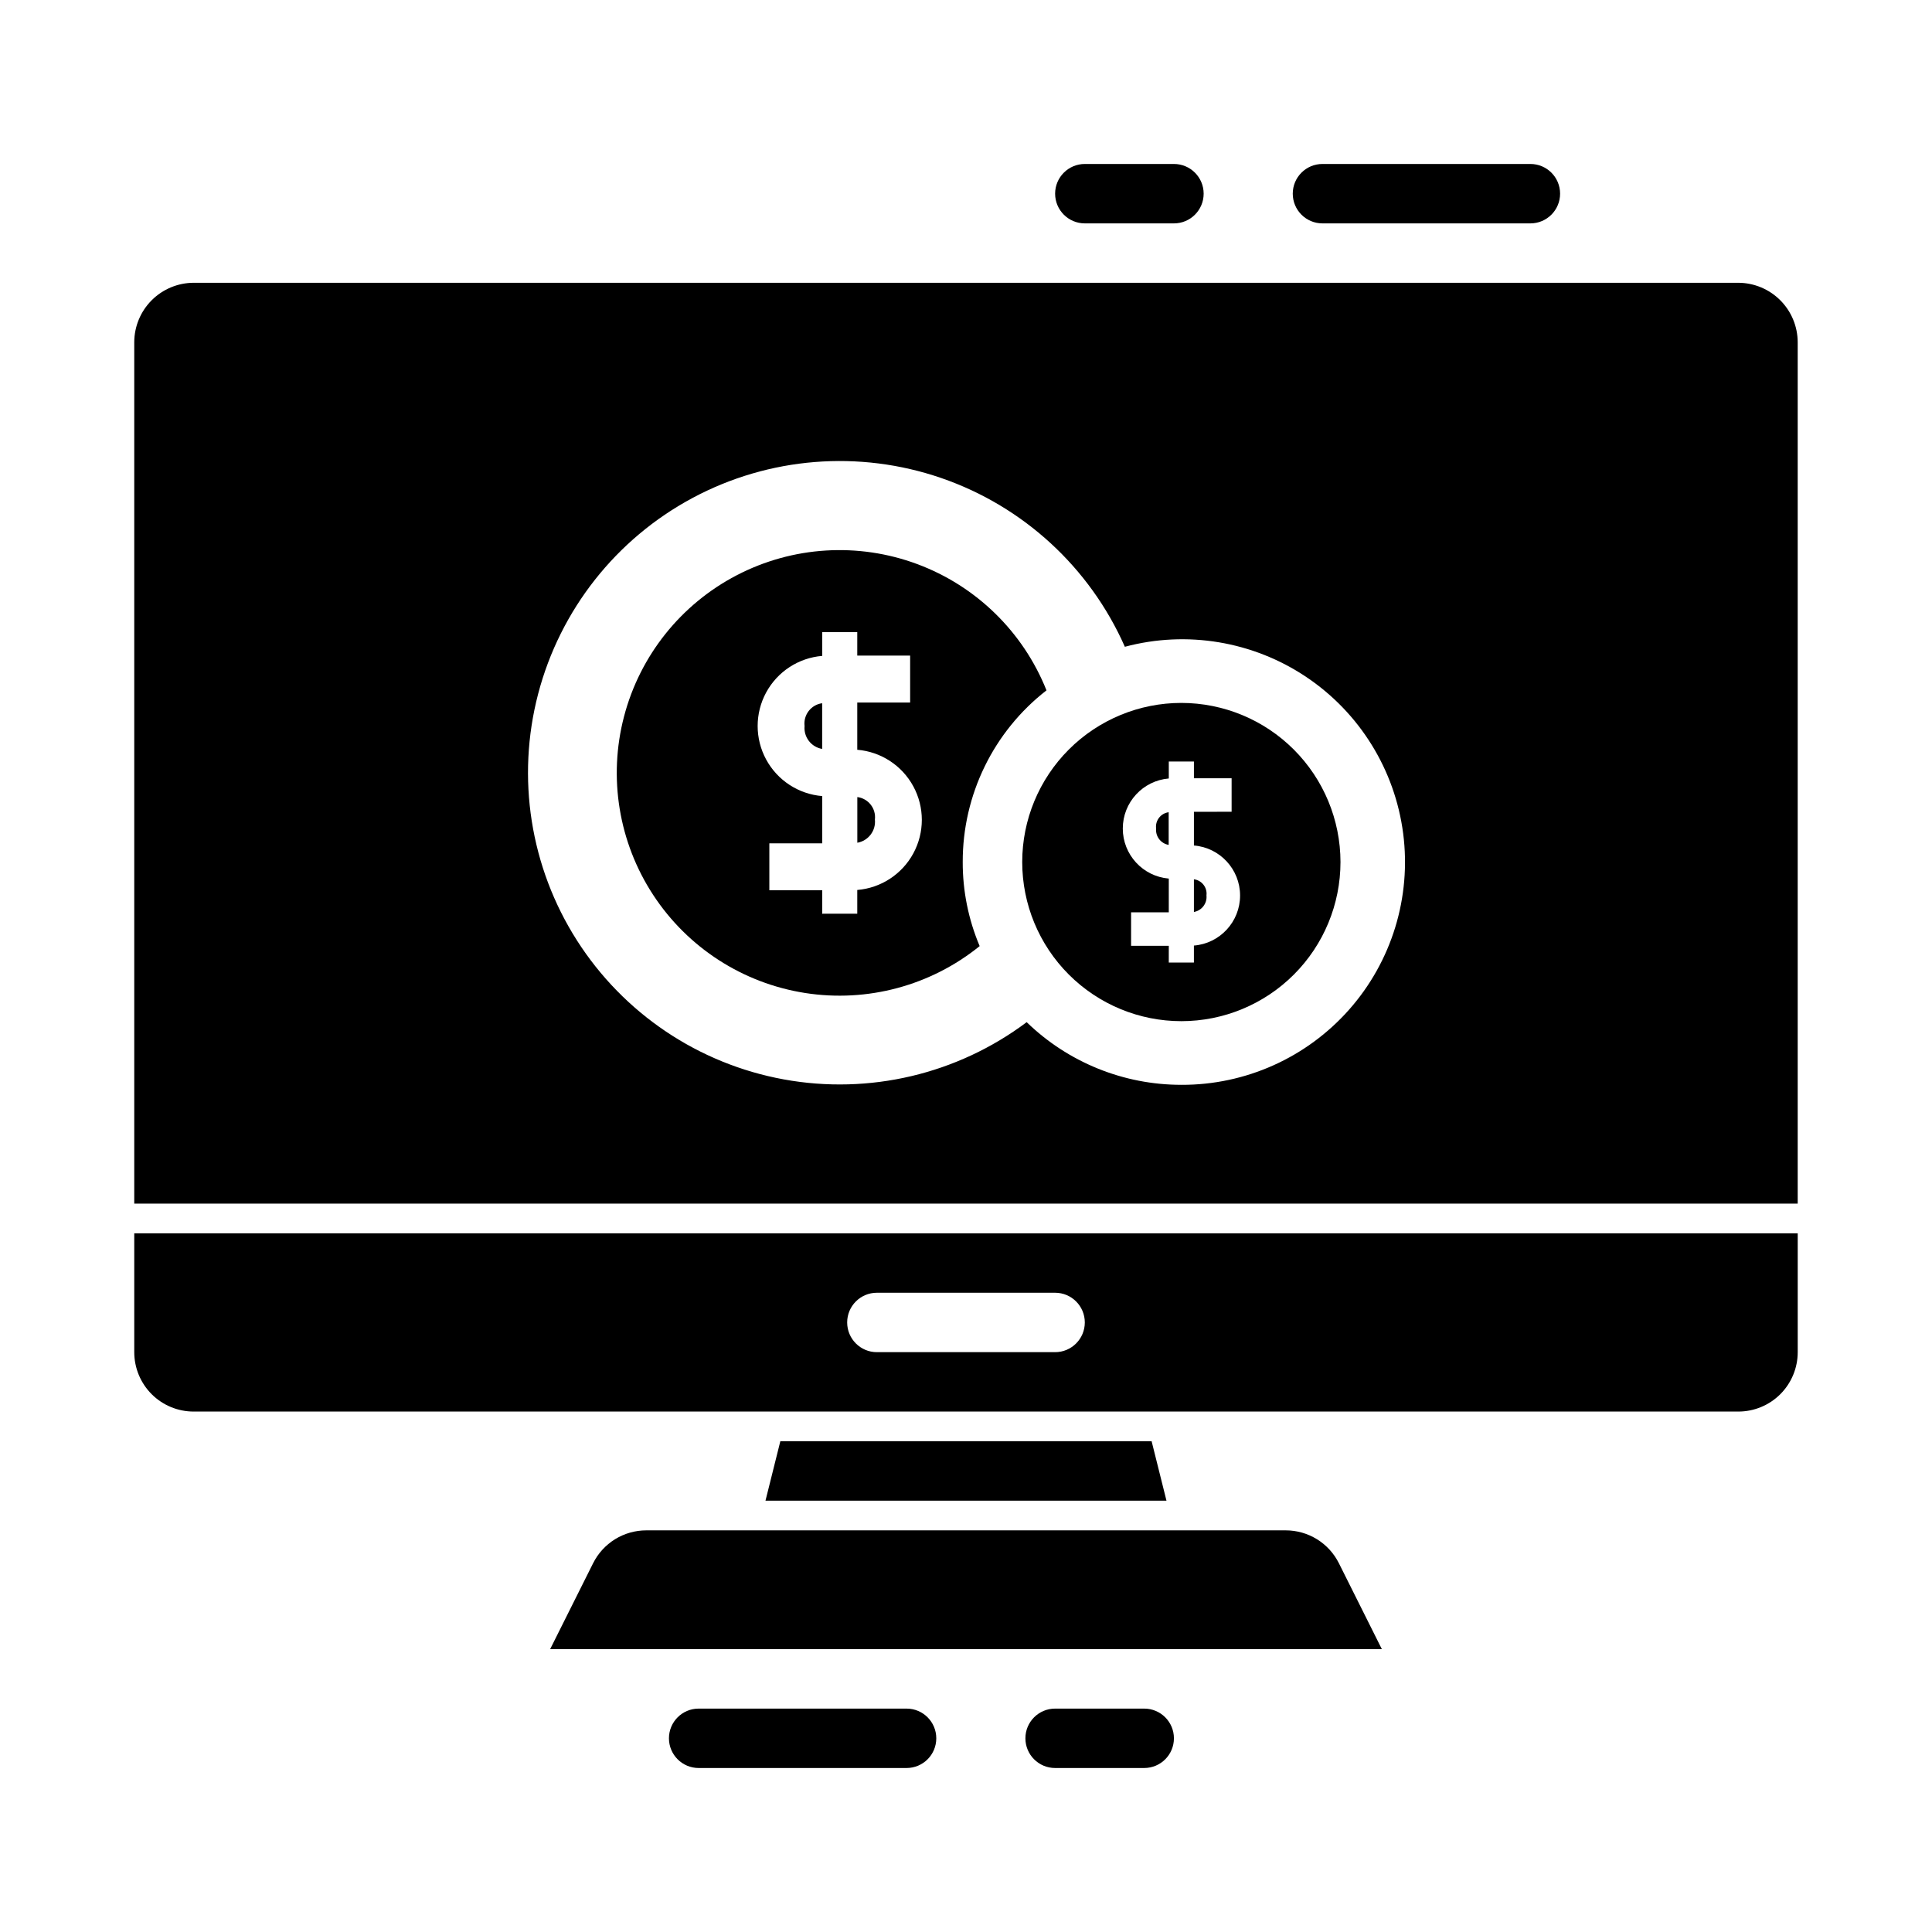 <?xml version="1.0" encoding="UTF-8"?>
<!-- Uploaded to: ICON Repo, www.svgrepo.com, Generator: ICON Repo Mixer Tools -->
<svg fill="#000000" width="800px" height="800px" version="1.1" viewBox="144 144 512 512" xmlns="http://www.w3.org/2000/svg">
 <g>
  <path d="m453.13 541.7h-106.27l3.934-15.746h98.402z"/>
  <path d="m510.21 581.05h-220.42l11.391-22.781c1.309-2.617 3.32-4.816 5.805-6.356 2.488-1.535 5.356-2.352 8.281-2.352h169.47c2.922 0 5.789 0.816 8.277 2.352 2.488 1.539 4.496 3.738 5.805 6.356z"/>
  <path d="m179.58 470.85v31.488c0 4.176 1.66 8.18 4.609 11.133 2.953 2.953 6.957 4.609 11.133 4.609h409.35c4.176 0 8.18-1.656 11.133-4.609 2.953-2.953 4.609-6.957 4.609-11.133v-31.488zm244.03 31.488h-47.23c-4.348 0-7.871-3.527-7.871-7.875 0-4.348 3.523-7.871 7.871-7.871h47.23c4.348 0 7.875 3.523 7.875 7.871 0 4.348-3.527 7.875-7.875 7.875z"/>
  <path d="m549.57 203.2h-55.105c-4.348 0-7.871-3.527-7.871-7.875 0-4.348 3.523-7.871 7.871-7.871h55.105c4.348 0 7.871 3.523 7.871 7.871 0 4.348-3.523 7.875-7.871 7.875zm-94.465 0h-23.613c-4.348 0-7.875-3.527-7.875-7.875 0-4.348 3.527-7.871 7.875-7.871h23.617-0.004c4.348 0 7.875 3.523 7.875 7.871 0 4.348-3.527 7.875-7.875 7.875z"/>
  <path d="m447.23 612.54h-23.617c-4.348 0-7.871-3.523-7.871-7.871s3.523-7.871 7.871-7.871h23.617c4.348 0 7.871 3.523 7.871 7.871s-3.523 7.871-7.871 7.871zm-62.977 0h-55.105c-4.348 0-7.871-3.523-7.871-7.871s3.523-7.871 7.871-7.871h55.105c4.348 0 7.871 3.523 7.871 7.871s-3.523 7.871-7.871 7.871z"/>
  <path d="m371.2 355.23v12.105c2.922-0.512 4.957-3.191 4.66-6.148 0.34-2.926-1.738-5.582-4.66-5.957z"/>
  <path d="m357.22 336.4c-0.277 2.93 1.754 5.582 4.66 6.074v-12.113c-2.945 0.398-5.019 3.09-4.66 6.039z"/>
  <path d="m421.33 326.95c-6.184-15.496-18.633-27.656-34.273-33.469s-33.012-4.734-47.812 2.965c-14.805 7.703-25.656 21.305-29.875 37.449s-1.41 33.32 7.734 47.277c9.141 13.957 23.762 23.395 40.246 25.98 16.488 2.582 33.293-1.93 46.27-12.426-2.981-7.047-4.508-14.625-4.488-22.277-0.039-17.785 8.156-34.586 22.199-45.5zm-50.145 52.898v6.297l-9.289 0.004v-6.219h-14.012v-12.438h14.012v-12.52c-6.273-0.516-11.863-4.164-14.863-9.703-2.996-5.535-2.996-12.211 0-17.746 3-5.539 8.59-9.188 14.863-9.703v-6.297h9.289v6.219h14.012v12.438l-14.012-0.004v12.52c6.273 0.516 11.863 4.164 14.859 9.703 3 5.535 3 12.211 0 17.75-2.996 5.535-8.586 9.184-14.859 9.703z"/>
  <path d="m604.67 218.94h-409.35c-4.172 0.012-8.168 1.676-11.117 4.625-2.949 2.949-4.613 6.949-4.625 11.121v228.29h440.83v-228.29c-0.012-4.172-1.676-8.172-4.625-11.121-2.949-2.949-6.945-4.613-11.117-4.625zm-147.6 212.55c-15.301 0.008-30.004-5.949-40.988-16.605-18.402 13.793-41.719 19.293-64.34 15.172-22.625-4.117-42.508-17.477-54.867-36.871-12.359-19.391-16.078-43.055-10.262-65.301 5.82-22.246 20.645-41.062 40.918-51.922 20.27-10.855 44.148-12.773 65.891-5.289s39.383 23.691 48.676 44.727c16.441-4.383 33.973-1.457 48.102 8.023 14.129 9.48 23.48 24.598 25.656 41.473 2.18 16.875-3.031 33.871-14.293 46.625-11.262 12.758-27.477 20.035-44.492 19.969z"/>
  <path d="m460.4 377.02v8.66c2.09-0.367 3.543-2.281 3.328-4.394 0.25-2.094-1.238-4-3.328-4.266z"/>
  <path d="m450.38 363.57c-0.195 2.094 1.258 3.984 3.332 4.336v-8.66 0.004c-2.113 0.277-3.602 2.207-3.332 4.32z"/>
  <path d="m457.07 330.28c-11.184 0-21.91 4.441-29.82 12.352-7.906 7.906-12.352 18.633-12.352 29.816 0 11.184 4.445 21.91 12.352 29.82 7.91 7.91 18.637 12.352 29.82 12.352 11.184 0 21.91-4.441 29.82-12.352 7.906-7.91 12.352-18.637 12.352-29.82-0.012-11.18-4.461-21.898-12.367-29.805s-18.625-12.352-29.805-12.363zm3.328 64.305v4.496h-6.66l0.004-4.434h-9.992v-8.879h9.988l0.004-8.934c-6.894-0.582-12.191-6.348-12.191-13.266 0-6.918 5.297-12.684 12.191-13.266v-4.488h6.66v4.434h9.988v8.879l-9.988 0.004v8.934c6.906 0.559 12.23 6.328 12.23 13.258 0 6.934-5.324 12.703-12.23 13.262z"/>
 </g>
</svg>
